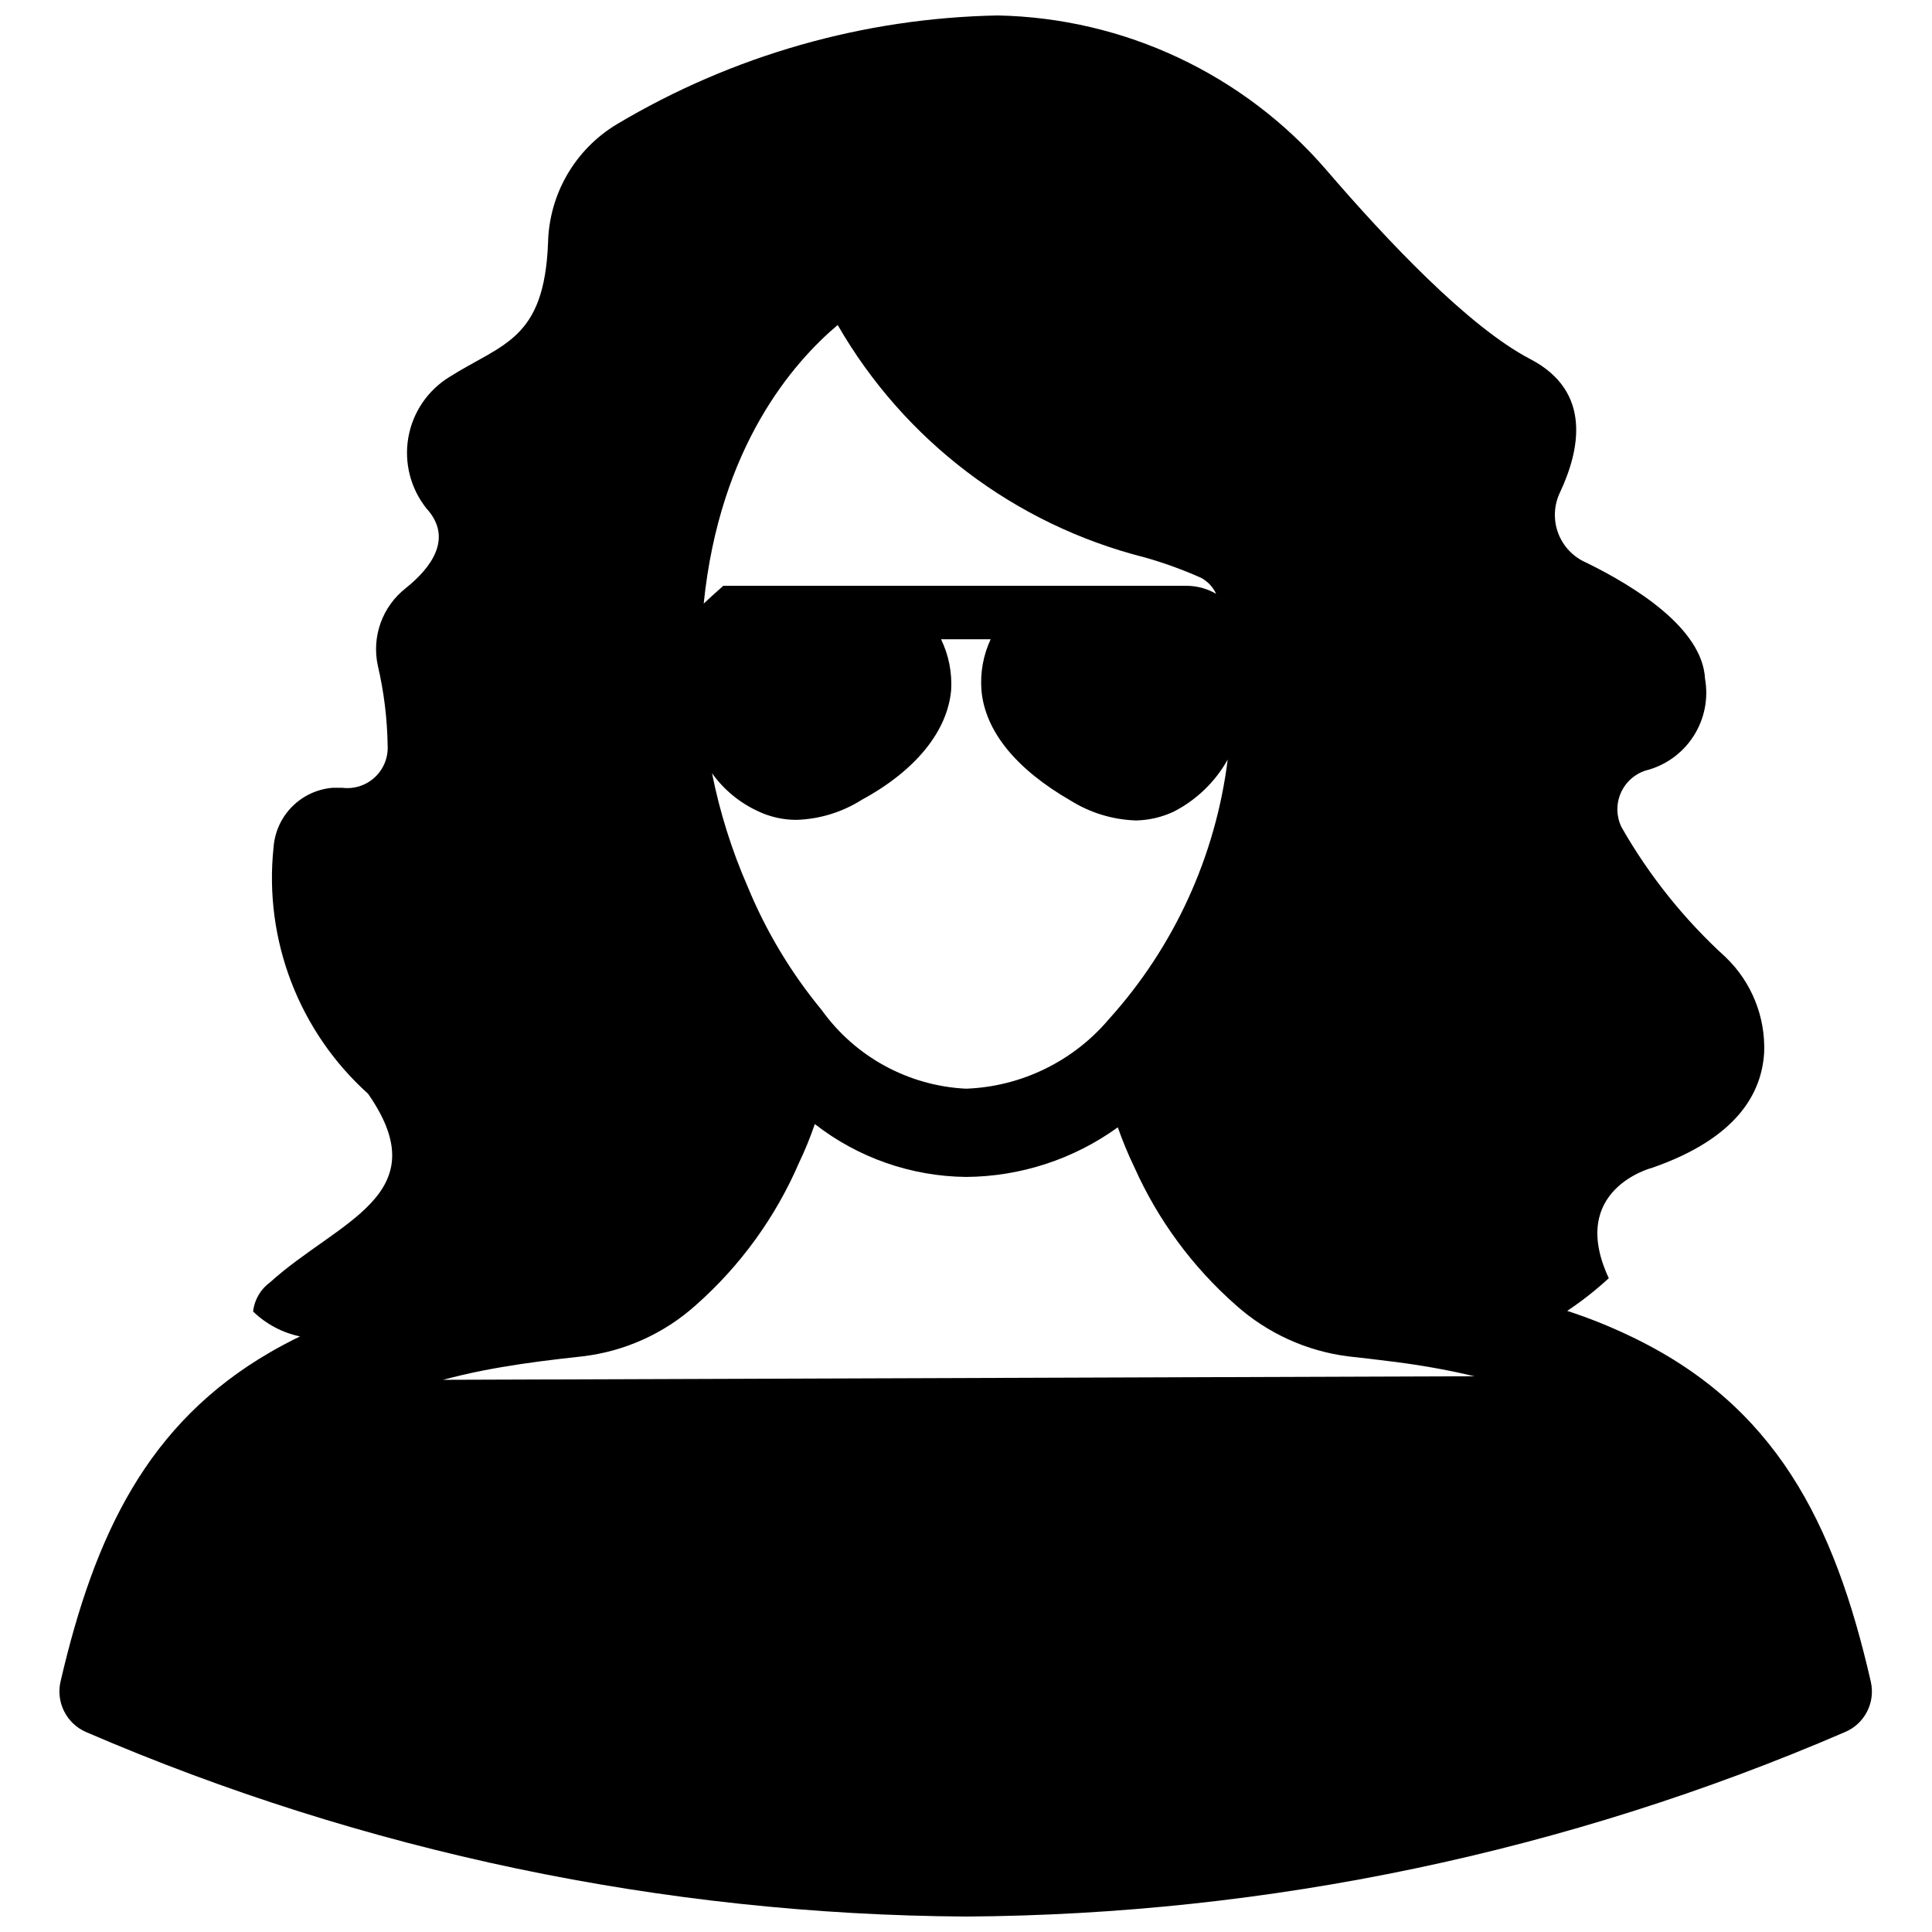 <?xml version="1.0" encoding="UTF-8"?>
<!-- The Best Svg Icon site in the world: iconSvg.co, Visit us! https://iconsvg.co -->
<svg width="800px" height="800px" version="1.1" viewBox="144 144 512 512" xmlns="http://www.w3.org/2000/svg">
 <defs>
  <clipPath id="a">
   <path d="m159 148.09h482v503.81h-482z"/>
  </clipPath>
 </defs>
 <g clip-path="url(#a)">
  <path d="m639.78 589.64c-9.684-42.273-25.27-73.367-64.078-91.711-5.312-2.527-10.781-4.711-16.375-6.531 3.894-2.594 7.578-5.492 11.02-8.66-11.02-23.617 11.57-29.285 11.57-29.285 22.594-7.871 28.969-19.918 29.598-30.465h0.004c0.383-9.527-3.344-18.758-10.234-25.348-10.93-9.953-20.227-21.562-27.551-34.402-1.387-2.812-1.48-6.09-0.254-8.977 1.223-2.887 3.644-5.098 6.629-6.059 5.215-1.309 9.738-4.547 12.66-9.062 2.922-4.512 4.023-9.965 3.086-15.262-0.707-13.383-18.5-24.402-31.488-30.781v0.004c-3.449-1.492-6.141-4.328-7.449-7.852-1.305-3.523-1.117-7.426 0.52-10.805 5.195-11.098 8.582-26.688-7.871-35.266-16.453-8.582-38.023-31.488-54.082-50.145v-0.004c-21.895-25.383-53.547-40.266-87.062-40.934-35.574 0.668-70.355 10.598-100.92 28.812-11.098 6.656-17.996 18.551-18.266 31.488-1.023 25.742-12.043 26.609-26.137 35.504l0.004-0.004c-5.769 3.551-9.734 9.402-10.895 16.07-1.16 6.672 0.602 13.52 4.832 18.805 7.164 7.871 1.18 15.742-5.512 21.098-3.039 2.383-5.348 5.574-6.656 9.207-1.309 3.633-1.566 7.562-0.742 11.34 1.617 6.918 2.488 13.992 2.598 21.094 0.191 3.184-1.047 6.285-3.375 8.461-2.332 2.176-5.508 3.203-8.668 2.797h-2.441c-4.074 0.309-7.902 2.066-10.789 4.957-2.891 2.887-4.648 6.715-4.957 10.789-2.606 24.531 6.703 48.824 25.035 65.336 18.734 26.844-7.871 33.613-25.977 49.988-2.512 1.832-4.137 4.629-4.488 7.715 3.434 3.34 7.75 5.633 12.438 6.613-2.754 1.34-5.434 2.754-7.871 4.172-32.512 18.812-46.523 48.254-55.578 87.223-1.305 5.531 1.551 11.207 6.769 13.461 73.66 31.762 152.96 48.387 233.17 48.883 80.137-0.504 159.35-17.129 232.93-48.883 5.238-2.195 8.133-7.852 6.848-13.383zm-246.39-276.23h13.145c-1.969 4.227-2.809 8.891-2.438 13.539 0.945 10.785 9.133 20.859 23.617 29.207h-0.004c5.231 3.269 11.234 5.09 17.398 5.273 3.461-0.078 6.867-0.883 9.996-2.363 6-3.09 10.957-7.883 14.25-13.773-3.195 25.617-14.188 49.637-31.488 68.801-9.469 11.191-23.215 17.879-37.863 18.422-15.27-0.75-29.359-8.434-38.258-20.863-8.129-9.848-14.738-20.859-19.602-32.668-4.223-9.656-7.391-19.738-9.449-30.07 3.125 4.359 7.328 7.836 12.203 10.074 3.172 1.508 6.641 2.289 10.156 2.285 6.172-0.191 12.184-2.039 17.395-5.356 14.484-7.871 22.672-18.344 23.617-29.047 0.273-4.641-0.648-9.277-2.676-13.461zm-27.395-83.285c17.645 30.656 46.949 52.863 81.238 61.559 5.137 1.445 10.16 3.262 15.035 5.43 1.77 0.941 3.18 2.434 4.016 4.254-2.391-1.391-5.106-2.121-7.871-2.125h-122.73l-2.992 2.676-2.203 2.047c4.25-41.723 23.773-63.922 35.504-73.84zm-104.62 279.54c3.387-0.867 6.848-1.73 10.547-2.441 6.375-1.258 13.383-2.281 20.859-3.148l5.59-0.629h0.004c11.156-1.309 21.633-6.039 29.992-13.539 11.809-10.422 21.16-23.324 27.395-37.789 1.594-3.324 2.984-6.742 4.172-10.23 11.461 8.93 25.539 13.852 40.07 14.012 14.449-0.094 28.508-4.691 40.223-13.148 1.273 3.621 2.746 7.172 4.41 10.629 6.25 13.965 15.434 26.422 26.922 36.527 8.301 7.402 18.645 12.125 29.68 13.539l5.59 0.629 7.086 0.867c7.871 1.023 14.484 2.281 20.859 3.777z"/>
 </g>
</svg>